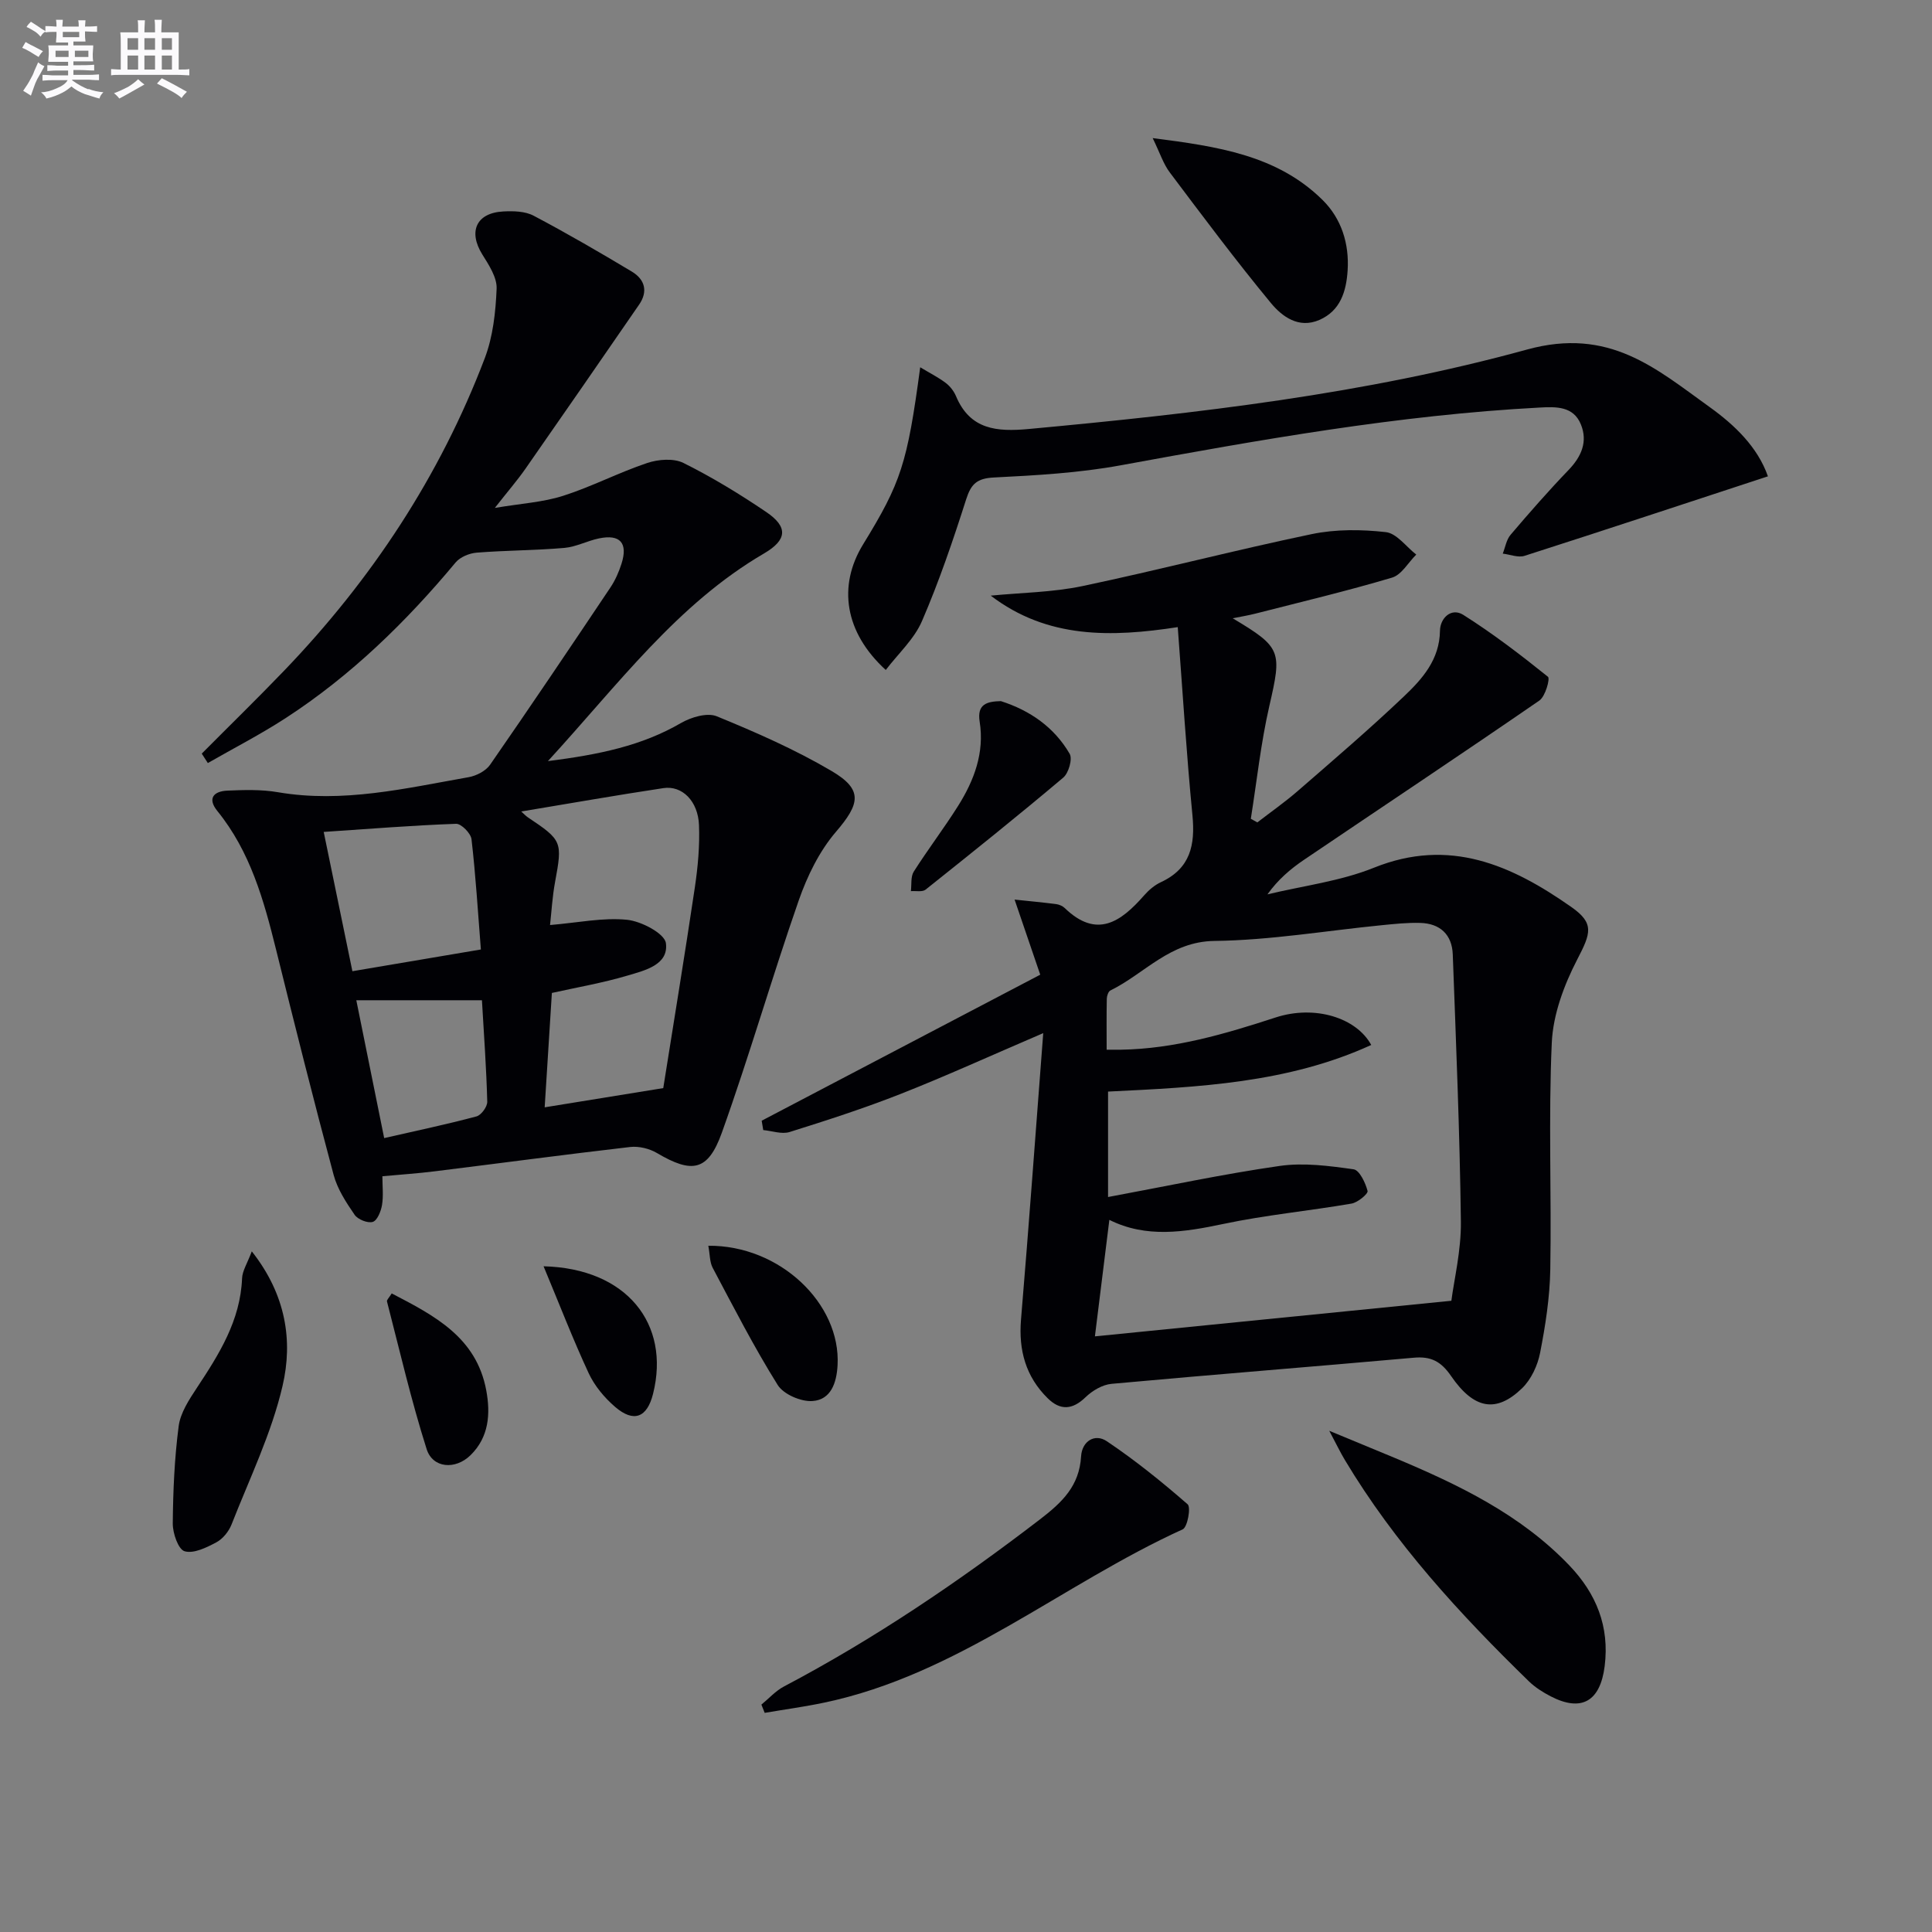 <svg enable-background="new 0 0 400 400" viewBox="0 0 400 400" xmlns="http://www.w3.org/2000/svg"><rect x="0" y="0" width="400" height="400" fill="#808080" stroke="none"/><g fill="#010105"><path d="m215.99 213.9c-11.14 4.78-20.19 8.91-29.43 12.55-7.56 2.98-15.31 5.49-23.07 7.92-1.62.51-3.64-.23-5.47-.4-.11-.65-.21-1.29-.32-1.94 19.12-10.02 38.24-20.04 57.67-30.23-1.84-5.4-3.36-9.84-5.31-15.55 2.94.31 5.76.57 8.57.93.63.08 1.35.38 1.8.81 6.64 6.43 11.63 2.88 16.42-2.58.97-1.11 2.19-2.16 3.51-2.77 6.11-2.84 7.12-7.71 6.52-13.87-1.24-12.71-2.02-25.47-3.04-38.93-13.68 2.1-26.96 2.46-38.72-6.52 6.34-.62 12.8-.68 19-1.98 15.88-3.34 31.59-7.45 47.47-10.76 4.95-1.03 10.29-.98 15.33-.41 2.25.25 4.21 3.03 6.3 4.65-1.66 1.64-3.04 4.19-5.01 4.77-9.35 2.78-18.86 5.04-28.32 7.46-1.42.36-2.88.6-4.67.96 10.15 6.06 10.19 6.8 7.58 18.17-1.76 7.67-2.59 15.55-3.83 23.34l1.35.75c2.79-2.16 5.7-4.19 8.36-6.5 7.41-6.44 14.87-12.82 21.98-19.58 3.81-3.62 7.39-7.61 7.47-13.6.04-2.62 2.34-4.85 4.81-3.3 6.12 3.86 11.9 8.29 17.55 12.83.48.38-.55 4.08-1.78 4.92-16.16 11.13-32.48 21.98-48.71 32.96-2.81 1.9-5.41 4.11-7.59 7.17 7.37-1.78 15.07-2.71 22.03-5.51 15.67-6.32 28.53-.54 40.88 8.12 4.84 3.39 4.04 5.45 1.24 10.85-2.74 5.29-5.02 11.41-5.28 17.27-.71 15.62-.04 31.3-.31 46.94-.1 5.77-1 11.58-2.11 17.26-.51 2.62-1.86 5.52-3.75 7.34-5.3 5.12-9.92 4.38-14.68-2.55-2.09-3.04-4.16-4.11-7.72-3.79-20.86 1.86-41.73 3.5-62.58 5.41-1.89.17-3.99 1.42-5.39 2.78-2.73 2.64-5.24 2.75-7.82.21-4.55-4.48-6.06-9.95-5.53-16.31 1.62-19.34 3.02-38.69 4.6-59.29zm84.5 55.41c.57-4.42 2.04-10.41 1.97-16.38-.23-18.45-1-36.89-1.68-55.32-.15-4.1-2.62-6.42-6.73-6.53-2.64-.08-5.31.21-7.95.47-11.56 1.14-23.1 3.12-34.67 3.26-9.22.12-14.43 6.77-21.54 10.26-.43.21-.72 1.11-.74 1.7-.07 3.44-.03 6.88-.03 10.56 1.37 0 2.16.01 2.96 0 11.1-.18 21.56-3.26 32.01-6.67 8.17-2.66 16.75.07 19.81 5.69-17.29 7.91-35.85 8.74-54.49 9.65v21.83c12.08-2.24 23.76-4.75 35.56-6.44 4.97-.71 10.23-.01 15.27.7 1.22.17 2.46 2.79 2.9 4.48.15.59-2.03 2.4-3.32 2.62-8.82 1.52-17.78 2.36-26.52 4.21-8.11 1.71-15.98 2.98-23.62-.84-1.01 8.18-1.99 16.04-2.99 24.12 24.03-2.4 48.18-4.81 73.8-7.37z"/><path d="m41.77 156.03c5.7-5.74 11.5-11.39 17.1-17.22 18.07-18.82 32.2-40.22 41.49-64.63 1.71-4.49 2.26-9.56 2.46-14.4.1-2.34-1.61-4.93-2.97-7.11-2.94-4.73-1.25-8.59 4.34-8.89 2.09-.11 4.52-.06 6.29.88 6.9 3.64 13.66 7.57 20.35 11.58 2.66 1.6 3.39 4.08 1.49 6.83-7.81 11.33-15.63 22.66-23.51 33.95-1.7 2.44-3.66 4.69-6.36 8.14 5.44-.92 9.97-1.17 14.15-2.51 5.92-1.89 11.5-4.82 17.39-6.79 2.29-.77 5.48-1.02 7.51-.01 5.93 2.95 11.64 6.43 17.13 10.15 4.55 3.08 4.38 5.76-.45 8.59-17.95 10.48-30.03 26.95-44.74 42.99 10.59-1.35 19.41-3.16 27.56-7.89 2.09-1.21 5.42-2.2 7.4-1.39 8.11 3.32 16.22 6.88 23.76 11.32 6.58 3.87 5.9 6.79.9 12.62-3.43 4-5.93 9.14-7.69 14.18-5.56 15.95-10.23 32.22-15.93 48.12-2.87 7.99-6.18 8.46-13.43 4.18-1.56-.92-3.74-1.45-5.52-1.25-13.52 1.56-27 3.37-40.51 5.04-3.43.43-6.88.66-10.81 1.02 0 2.09.24 4.07-.08 5.97-.22 1.29-.98 3.19-1.91 3.48-1.05.32-3.1-.5-3.76-1.47-1.76-2.56-3.56-5.32-4.35-8.27-4.16-15.52-8.07-31.1-11.93-46.7-2.53-10.21-5.33-20.24-12.14-28.63-2.13-2.63-.73-4.1 2.07-4.22 3.48-.15 7.05-.26 10.47.33 13.45 2.3 26.43-.81 39.47-3.11 1.61-.28 3.57-1.29 4.46-2.58 8.42-12.14 16.67-24.4 24.89-36.67 1.01-1.5 1.77-3.23 2.32-4.96 1.36-4.28-.29-6.14-4.66-5.23-2.43.5-4.75 1.76-7.18 1.97-6.03.52-12.1.5-18.14.98-1.52.12-3.42.9-4.36 2.02-10.29 12.35-21.7 23.47-35.22 32.25-5.19 3.37-10.72 6.21-16.09 9.29-.43-.65-.84-1.3-1.26-1.95zm95.55 69.25c2.14-13.48 4.45-27.5 6.54-41.55.63-4.25 1.03-8.61.86-12.89-.19-4.99-3.49-8.25-7.36-7.67-9.74 1.47-19.45 3.18-29.44 4.84.49.43.89.89 1.38 1.22 7.09 4.73 7.16 5.04 5.63 13.33-.58 3.11-.75 6.3-1.05 8.96 5.81-.49 10.96-1.59 15.94-1.09 2.96.3 7.79 2.84 8.05 4.85.59 4.49-4.38 5.64-7.91 6.69-5.18 1.54-10.54 2.46-15.7 3.61-.5 7.97-.98 15.5-1.49 23.68 8.18-1.34 15.64-2.54 24.55-3.98zm-70.3-53.04c2.05 9.94 3.97 19.28 5.94 28.84 9.34-1.58 18.06-3.06 26.6-4.5-.63-7.99-1.08-15.43-1.94-22.83-.14-1.22-2.12-3.23-3.19-3.19-8.93.32-17.85 1.04-27.41 1.68zm12.52 63.39c6.65-1.52 12.93-2.84 19.11-4.49.98-.26 2.26-2.01 2.23-3.04-.18-6.91-.68-13.81-1.1-21.01-9.02 0-17.5 0-26.01 0 1.76 8.67 3.64 18 5.77 28.54z"/><path d="m183.39 138.71c-8.53-7.78-9.97-17.41-4.69-26.01 7.85-12.79 9.14-16.71 11.82-36.66 2.04 1.23 3.76 2.09 5.28 3.24.9.68 1.69 1.7 2.13 2.74 2.93 6.98 8.48 7.4 15.05 6.8 34.77-3.22 69.58-7.21 103.17-16.45 17.04-4.69 26.68 3.92 37.83 11.92 5.14 3.69 9.92 8.25 12.05 14.33-17.07 5.6-33.7 11.11-50.39 16.46-1.32.42-3-.28-4.51-.46.52-1.31.75-2.88 1.62-3.9 3.88-4.56 7.83-9.07 11.98-13.39 2.69-2.79 4.04-5.89 2.57-9.47-1.54-3.77-5.1-3.67-8.54-3.48-29.25 1.55-58 6.69-86.75 11.96-8.62 1.58-17.47 2.08-26.24 2.52-3.48.18-4.71 1.31-5.73 4.5-2.72 8.52-5.61 17.02-9.15 25.22-1.61 3.74-4.91 6.73-7.5 10.13z"/><path d="m157.64 352.92c1.54-1.26 2.93-2.83 4.65-3.74 18.75-9.88 36.19-21.7 53-34.59 4.68-3.59 8.17-6.96 8.54-13.08.19-3.15 2.86-4.78 5.32-3.12 5.87 3.94 11.41 8.41 16.74 13.06.71.62-.03 4.73-1.02 5.18-25.04 11.4-46.56 30.09-74.27 35.89-4.06.85-8.18 1.41-12.28 2.11-.23-.57-.45-1.14-.68-1.71z"/><path d="m275.21 296.23c5.4 2.24 9.46 3.9 13.5 5.59 13.22 5.54 26.08 11.7 36.2 22.28 5.58 5.84 8.35 12.63 7.32 20.86-.92 7.28-4.78 9.56-11.19 6.24-1.6-.83-3.2-1.84-4.49-3.09-14.32-13.94-27.8-28.6-38.13-45.87-.9-1.5-1.66-3.09-3.21-6.01z"/><path d="m52.13 259.08c7.13 9.03 8.52 18.58 6.38 27.81-2.29 9.88-6.85 19.24-10.58 28.76-.57 1.44-1.81 2.97-3.15 3.68-2.03 1.08-4.69 2.39-6.56 1.84-1.31-.38-2.46-3.72-2.45-5.73.06-6.73.35-13.5 1.22-20.16.36-2.77 2.16-5.5 3.77-7.94 4.61-6.97 9.01-13.94 9.36-22.69.06-1.53 1.05-3.02 2.01-5.57z"/><path d="m238.65 28.59c13.51 1.74 25.76 3.53 35.17 12.81 3.91 3.86 5.55 9.05 5.19 14.62-.28 4.29-1.48 8.32-5.85 10.22-4.27 1.86-7.71-.69-10.04-3.51-7.25-8.78-14.08-17.92-20.93-27.03-1.33-1.76-2.03-4.01-3.54-7.11z"/><path d="m207.22 145.16c6.04 1.93 11.04 5.41 14.24 10.9.63 1.08-.21 4-1.33 4.94-9.36 7.9-18.92 15.56-28.5 23.19-.67.53-2.01.23-3.04.31.17-1.36-.07-2.99.6-4.05 2.93-4.61 6.26-8.97 9.17-13.59 3.33-5.29 5.49-11.03 4.47-17.44-.59-3.68 1.55-4.19 4.39-4.26z"/><path d="m146.65 257.92c14.82-.13 27.46 12 26.76 24.74-.2 3.67-1.38 7.14-5.19 7.41-2.38.17-6-1.39-7.21-3.33-4.89-7.82-9.11-16.07-13.45-24.24-.64-1.2-.57-2.78-.91-4.58z"/><path d="m81.1 267.79c8.82 4.59 17.52 9.05 19.57 20.05.91 4.86.57 9.71-3.26 13.45-3.13 3.06-7.82 2.71-9.08-1.27-3.19-10.05-5.57-20.35-8.21-30.57-.08-.31.45-.79.98-1.66z"/><path d="m112.54 262.17c17.23.43 26.29 11.94 22.67 26.4-1.23 4.93-3.99 6.04-7.86 2.71-2.21-1.9-4.25-4.35-5.47-6.97-3.24-6.97-6.01-14.16-9.34-22.14z"/></g><path d="m6.8 9.5c.6.3 1.3.7 2.1 1.1-.4.4-.7.8-.9 1.2-.7-.4-1.3-.8-1.8-1.1s-1.1-.6-1.6-.8c.2-.4.5-.8.7-1.2.4.2.8.5 1.5.8zm.9 6.9c-.3.6-.5 1.1-.7 1.7s-.4 1.1-.6 1.7c-.6-.4-1.1-.7-1.6-1 .7-1 1.2-1.8 1.5-2.4.3-.5.6-1.1.8-1.7.3-.6.5-1.2.8-1.8.3.3.8.6 1.3.8-.7 1.3-1.2 2.2-1.5 2.7zm.1-11c.4.3 1 .7 1.7 1.1-.5.2-.8.6-1.1 1.1-.5-.6-1-1-1.4-1.2s-.9-.6-1.5-.8c.2-.4.5-.7.9-1.1.5.3.9.6 1.4.9zm10.5 13c1 .4 2 .6 3.1.7-.4.4-.7.8-.8 1.3-.9-.2-1.9-.6-3-.9-1-.4-2-.9-2.8-1.6-.5.4-1.1.9-1.9 1.3s-1.9.9-3.3 1.2c-.1-.3-.5-.8-1.1-1.3 1 0 2.1-.3 3.2-.8 1.2-.5 1.9-1 2.3-1.7h-3.2c-.4 0-1 0-2 .1v-1.2c1 0 1.7.1 2 .1h3.3v-1h-2.3c-.2 0-.9 0-2 .1v-1.2c1.2 0 1.9.1 2 .1h2.3v-.8h-4.1c0-.7.1-1.2.1-1.6 0-.5 0-1.1-.1-1.8h4.1v-.6h-2.5c0-.6.1-1.1.1-1.6v-.6h-.5c-.4 0-1 0-1.8.1v-1.3c1.2 0 1.9.1 2.1.1h.2c0-.3 0-.8-.1-1.4h1.4c0 .6-.1 1-.1 1.4h3.4c0-.4 0-.8-.1-1.3h1.5c0 .4-.1.9-.1 1.3.7 0 1.5 0 2.5-.1v1.2c-1 0-1.8-.1-2.5-.1v.6c0 .3 0 .8.1 1.5h-2.5v.8h4.1c0 .7-.1 1.3-.1 1.8s0 1 .1 1.5h-4.1v.8h1.4c.8 0 1.8 0 2.9-.1v1.2c-1 0-1.9-.1-2.8-.1h-1.5v1h3.2c.3 0 1 0 2.1-.1v1.2c-1.1 0-1.8-.1-2.1-.1h-3.4l-.1.1c1.4 1 2.4 1.5 3.4 1.9zm-4.1-6.6v-1.3h-2.7v1.3zm2.2-4.1v-1.1h-3.4v1.1zm1.9 4.1v-1.3h-2.8v1.3z" fill="#fbfafc"/><path d="m37 6.7v2.3 5.4c1 0 1.8 0 2.2-.1v1.3c-.6 0-1.5-.1-2.5-.1h-11.9c-.7 0-1.3 0-1.8.1v-1.3c.5 0 1.1.1 2 .1v-5.2c0-1 0-1.8-.1-2.5h3.7c0-1.3 0-2.1-.1-2.5h1.5c0 .4-.1 1.3-.1 2.5h2.2c0-1.2 0-2.1-.1-2.6h1.5c0 .4-.1 1.3-.1 2.6zm-12.3 13.7c-.3-.4-.7-.8-1.1-1.1 1.1-.4 2.1-.9 2.9-1.3.8-.5 1.5-1 2.1-1.6.4.4.9.8 1.3 1.1-2.5 1.4-4.2 2.4-5.2 2.9zm3.9-10.1v-2.4h-2.2v2.4zm0 4.1v-2.9h-2.2v2.9zm3.5-4.1v-2.4h-2.2v2.4zm0 4.1v-2.9h-2.2v2.9zm.4 2.9 1-1.1c.6.3 1.4.7 2.5 1.3s2 1.1 2.7 1.5c-.4.4-.8.8-1.1 1.3-.8-.8-2.5-1.7-5.1-3zm3.1-7v-2.4h-2.1v2.4zm0 4.1v-2.9h-2.1v2.9z" fill="#fbfafc"/></svg>
